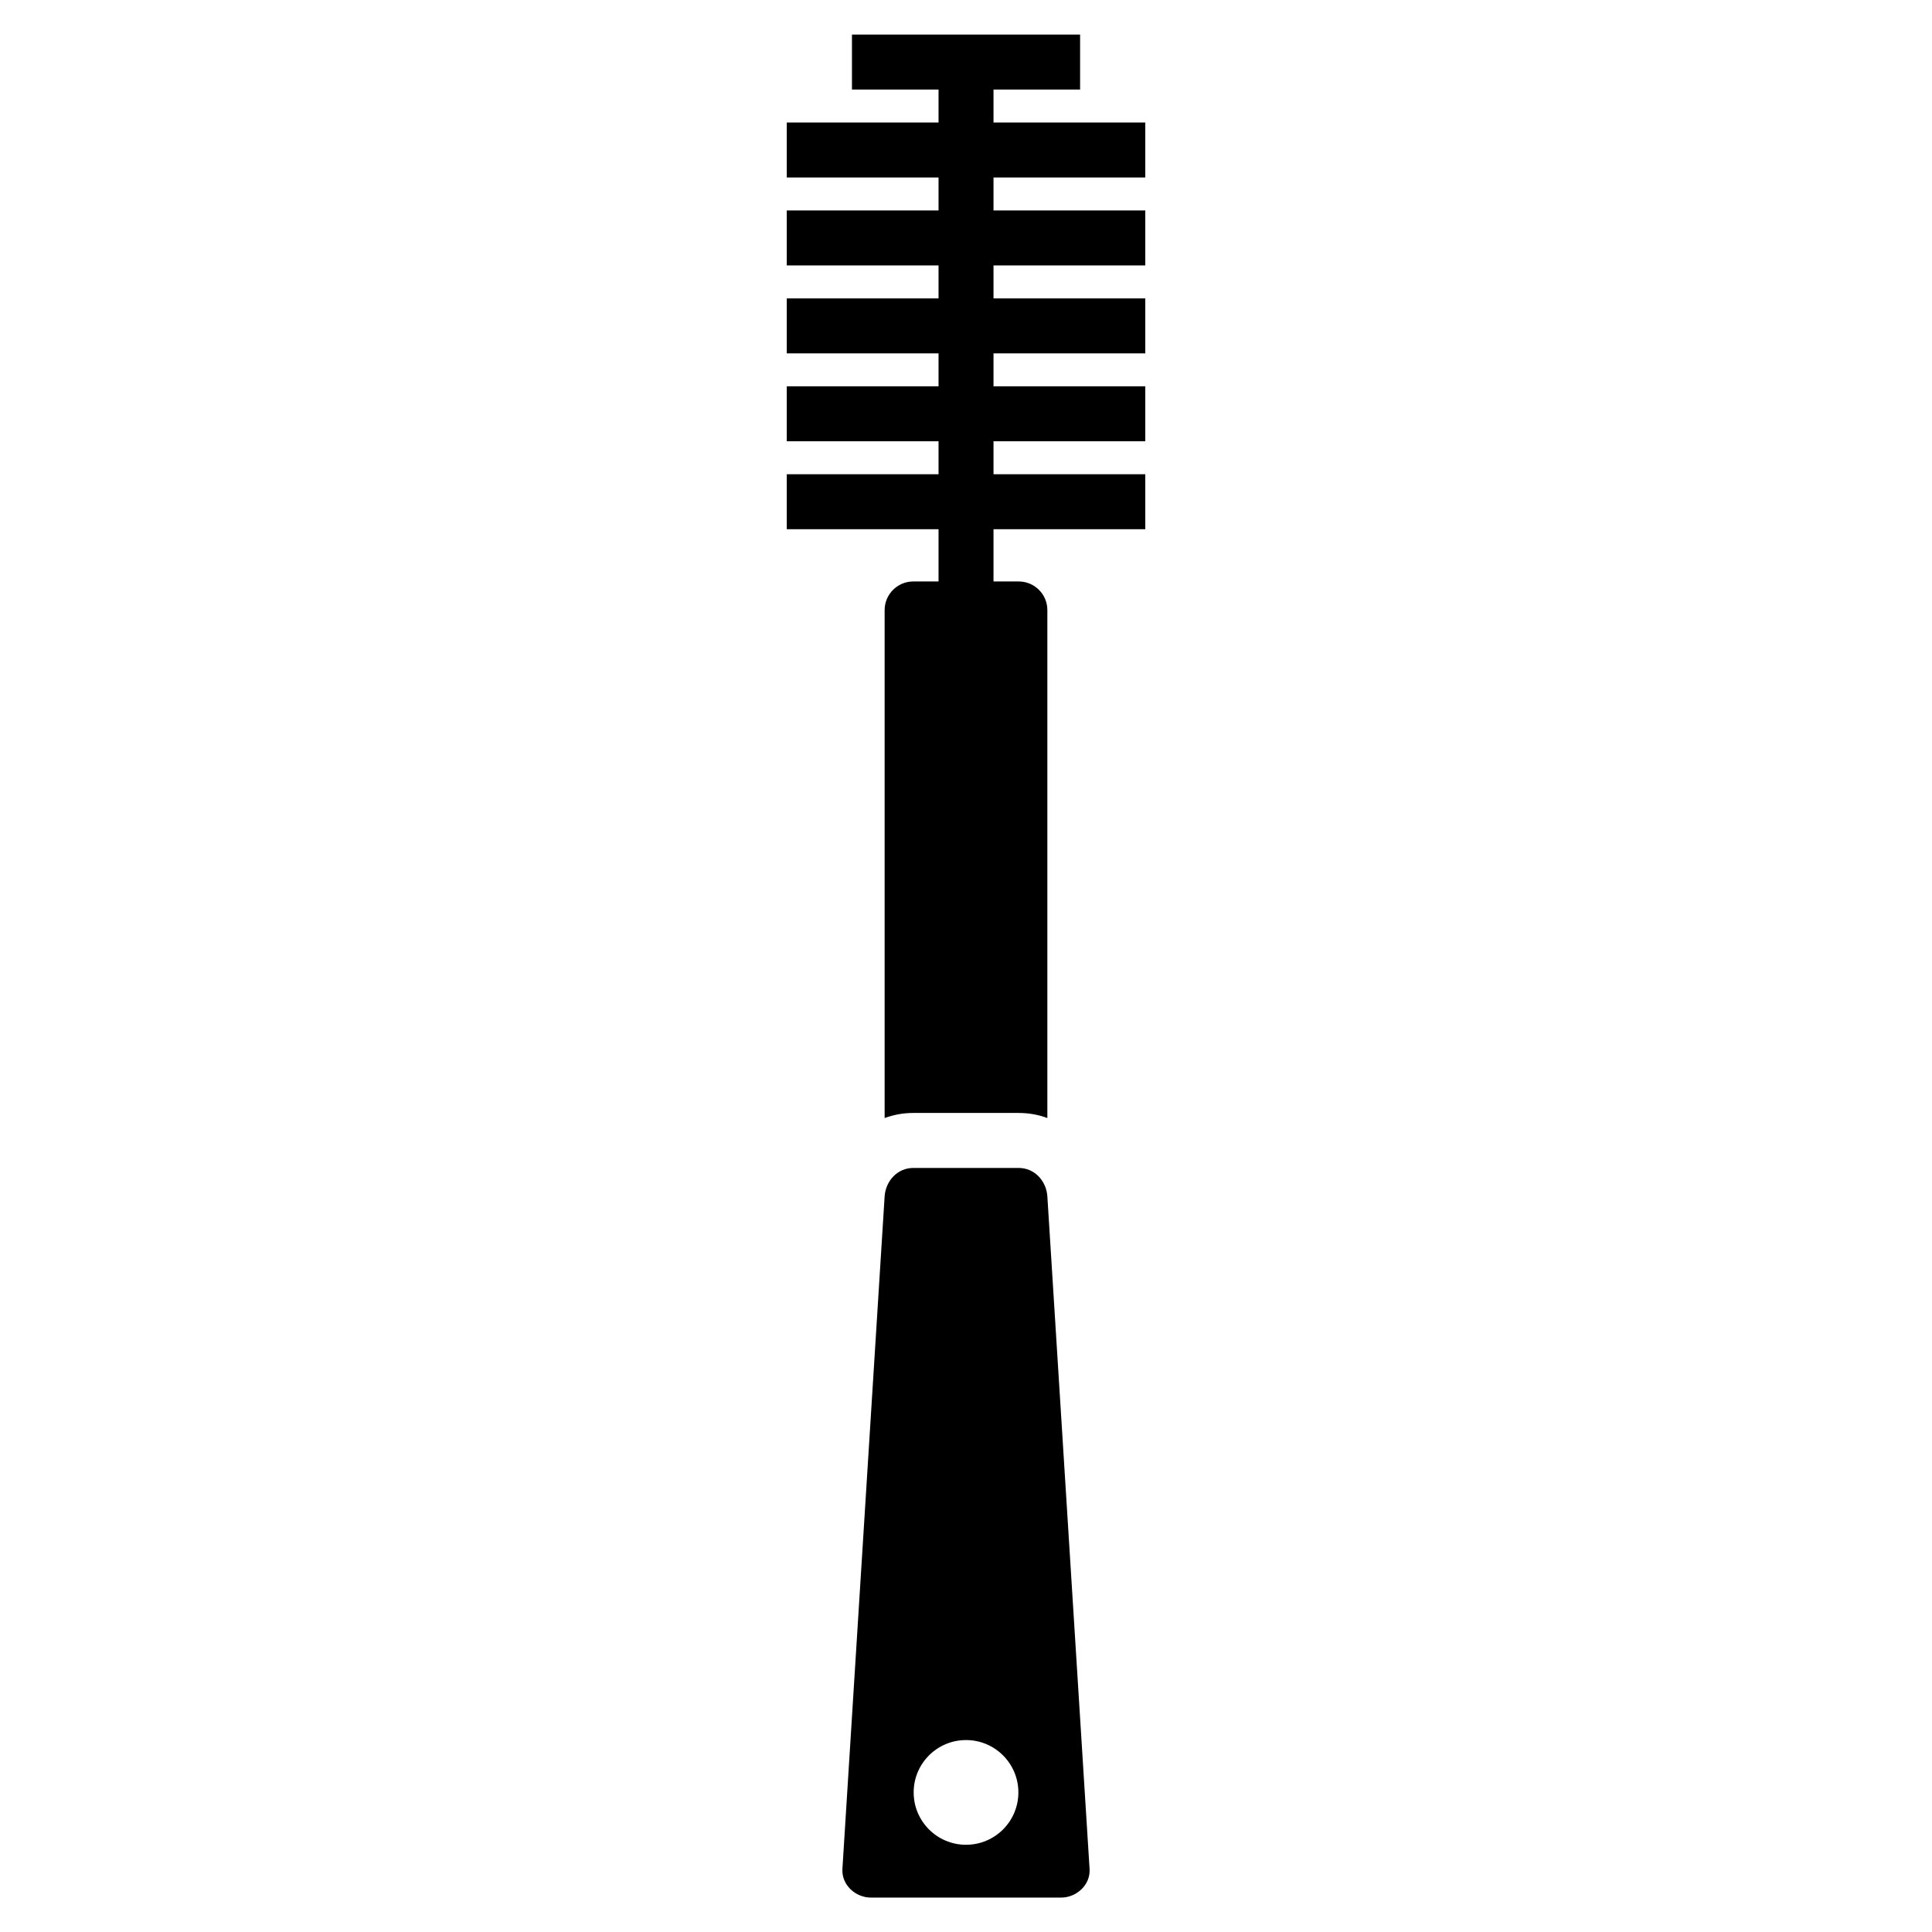 <?xml version="1.0" encoding="UTF-8"?>
<!-- Uploaded to: ICON Repo, www.svgrepo.com, Generator: ICON Repo Mixer Tools -->
<svg fill="#000000" width="800px" height="800px" version="1.1" viewBox="144 144 512 512" xmlns="http://www.w3.org/2000/svg">
 <path d="m421.56 440.29v-134.62c0-4.172-3.402-7.574-7.574-7.574h-6.695v-13.844h40.219v-14.57h-40.219v-8.734h40.219v-14.57h-40.219v-8.734h40.219v-14.57h-40.219v-8.734h40.219v-14.57h-40.219v-8.734h40.219v-14.57h-40.219v-8.734h22.945v-14.57h-60.457v14.57h22.945v8.734h-40.219v14.57h40.219v8.734h-40.219v14.57h40.219v8.734h-40.219v14.57h40.219v8.734h-40.219v14.57h40.219v8.734h-40.219v14.57h40.219v13.844h-6.711c-4.172 0-7.574 3.414-7.574 7.574v134.62c2.359-0.863 4.898-1.344 7.586-1.344h27.961c2.676 0 5.231 0.469 7.574 1.344zm-46.734 206.59h50.348c4.172 0 7.844-3.414 7.574-7.586l-11.184-178.2c-0.258-4.156-3.414-7.574-7.586-7.574h-27.961c-4.172 0-7.316 3.414-7.586 7.574l-11.184 178.2c-0.258 4.172 3.414 7.586 7.574 7.586zm25.18-13.996c7.664 0 13.875-6.211 13.875-13.875s-6.211-13.875-13.875-13.875c-7.664 0-13.875 6.211-13.875 13.875s6.211 13.875 13.875 13.875z" fill-rule="evenodd"/>
</svg>
